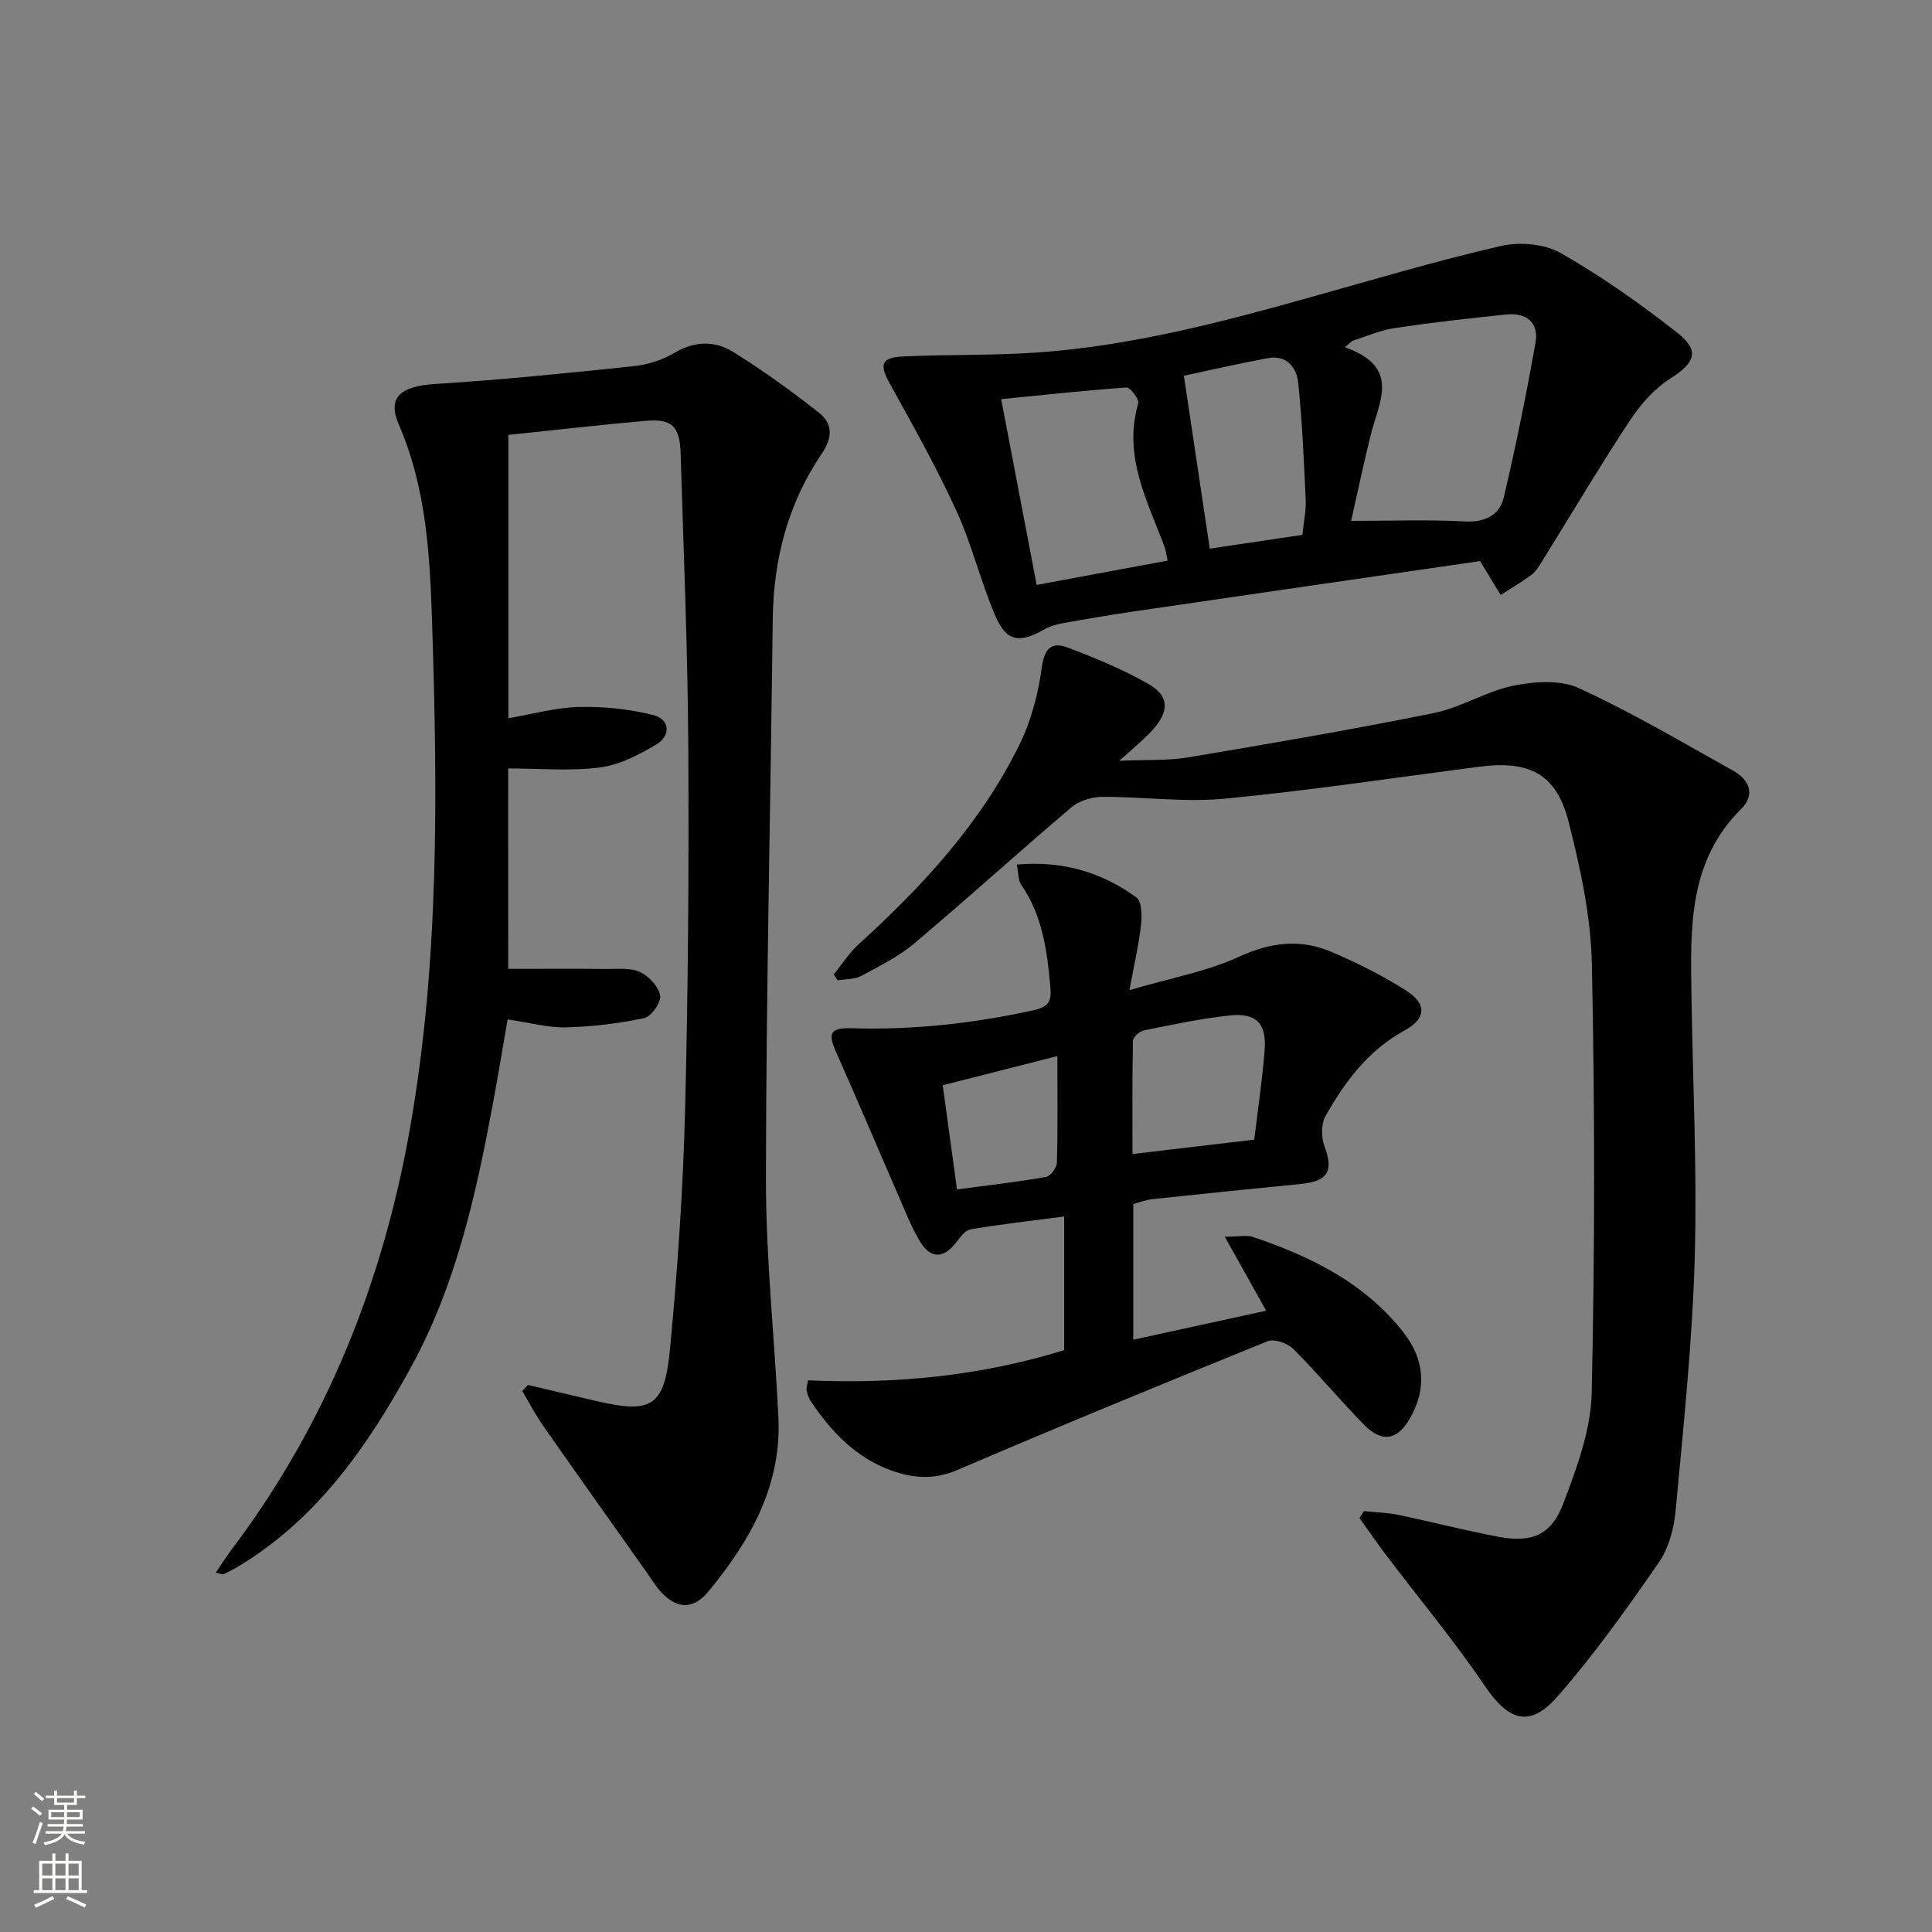 <svg enable-background="new 0 0 400 400" viewBox="0 0 400 400" xmlns="http://www.w3.org/2000/svg"><rect x="0" y="0" width="400" height="400" fill="#808080" stroke="none"/><g fill="#010000"><path d="m105.22 200.59c7.16 0 13.81-.04 20.45.02 2.32.02 4.92-.27 6.89.66 1.82.86 3.82 3.03 4.12 4.88.23 1.4-1.86 4.33-3.33 4.64-5.3 1.12-10.76 1.78-16.17 1.91-3.75.09-7.54-.97-12.09-1.64-1 5.77-1.95 11.57-3.02 17.34-3.5 18.83-7.62 37.54-16.89 54.5-8.84 16.15-19.18 31.23-35.38 41.14-1.13.69-2.3 1.3-3.49 1.88-.22.11-.61-.1-1.64-.32 1.2-1.75 2.19-3.34 3.32-4.83 19.6-26 31.31-55.38 36.91-87.25 6.06-34.46 5.68-69.28 4.58-104.06-.45-14.06-1.12-28.21-6.91-41.56-2.47-5.71.46-7.96 7.52-8.4 13.73-.86 27.42-2.25 41.1-3.69 2.9-.3 5.96-1.28 8.47-2.77 4.24-2.52 8.44-2.5 12.25-.11 6.14 3.85 12.07 8.09 17.74 12.6 2.71 2.16 2.78 5.02.52 8.35-7.01 10.3-10.04 21.89-10.18 34.34-.46 38.62-1.37 77.23-1.41 115.84-.02 16.43 1.77 32.85 2.58 49.29.7 14.21-5.83 25.67-14.49 36.15-3.11 3.77-6.44 3.68-9.75.17-1.24-1.32-2.17-2.92-3.23-4.41-7.1-10.02-14.22-20.03-21.25-30.09-1.59-2.28-2.88-4.77-4.31-7.17.39-.42.79-.84 1.18-1.26 4.6 1.08 9.19 2.18 13.79 3.25 11.92 2.78 14.48 1.39 15.65-11.02 1.53-16.2 2.66-32.47 3.08-48.73.65-25.29.82-50.61.67-75.91-.12-20.13-.98-40.25-1.58-60.37-.17-5.74-1.78-7.31-7.26-6.83-9.41.83-18.8 1.91-28.41 2.91v58.66c5-.85 9.82-2.22 14.66-2.33 5.15-.12 10.46.43 15.44 1.7 3.28.84 3.61 4.23.6 6.02-3.61 2.15-7.65 4.28-11.71 4.8-6.18.8-12.53.21-19.03.21.01 13.76.01 27.52.01 41.49z"/><path d="m172.62 201.74c1.7-2.09 3.17-4.45 5.15-6.24 13.28-12.04 25.33-25.12 33.3-41.34 2.42-4.93 3.9-10.56 4.63-16.02.53-4 2.12-5.28 5.3-4.09 5.72 2.15 11.44 4.52 16.74 7.54 4.38 2.5 4.38 5.58.97 9.46-.99 1.12-2.13 2.11-3.23 3.13-.92.86-1.89 1.68-3.75 3.33 5.54-.24 10 .01 14.29-.71 17-2.85 33.99-5.76 50.88-9.18 5.62-1.14 10.79-4.51 16.42-5.65 4.37-.89 9.74-1.27 13.57.5 10.98 5.05 21.45 11.23 32.02 17.14 3.27 1.83 4.53 4.96 1.6 7.86-10.91 10.81-10.53 24.51-10.32 38.23.28 18.31 1.2 36.64.68 54.93-.5 17.41-2.34 34.78-3.95 52.14-.34 3.7-1.44 7.79-3.52 10.79-6.6 9.52-13.35 19.03-20.98 27.73-5.74 6.54-10.13 4.95-15.01-2.25-6.32-9.32-13.56-18.01-20.37-27-1.92-2.54-3.72-5.16-5.58-7.75.32-.48.63-.95.95-1.43 2.36.25 4.75.3 7.06.77 6.97 1.45 13.88 3.26 20.88 4.56 6.76 1.26 10.79-.33 13.28-6.82 2.81-7.36 5.73-15.24 5.91-22.95.67-29.6.66-59.24.04-88.85-.21-9.84-2.37-19.79-4.81-29.4-2.51-9.9-8.07-12.77-18.37-11.44-17.61 2.27-35.19 4.94-52.86 6.63-8.36.8-16.91-.42-25.37-.38-2.15.01-4.75.83-6.37 2.19-10.91 9.26-21.51 18.88-32.44 28.1-3.26 2.75-7.22 4.73-11.02 6.77-1.4.75-3.26.65-4.91.93-.28-.4-.54-.82-.81-1.23z"/><path d="m210.52 179c9.51-.85 17.59 1.61 24.75 6.79 1.13.82 1.17 3.77.97 5.65-.44 4.02-1.37 7.98-2.4 13.55 8.57-2.52 16.01-3.83 22.64-6.89 6.57-3.03 12.74-3.76 19.16-1.03 5.32 2.26 10.56 4.89 15.44 7.99 4.39 2.78 4.21 5.83-.27 8.28-7.5 4.1-12.35 10.57-16.37 17.72-.92 1.64-.92 4.4-.23 6.23 1.94 5.18.74 7.3-4.98 7.85-10.25.99-20.49 2.05-30.73 3.14-1.29.14-2.53.65-3.86 1v28.09c9.37-2.04 18.33-3.99 27.51-6-2.86-5.11-5.44-9.72-8.57-15.32 3 0 4.57-.38 5.87.06 11.97 4.04 23.1 9.51 31.12 19.75 4.31 5.51 4.89 11.49 1.41 17.69-2.6 4.63-5.82 5.25-9.56 1.44-5.01-5.11-9.59-10.64-14.64-15.69-1.19-1.19-3.94-2.17-5.31-1.62-21.52 8.71-43 17.56-64.34 26.7-4.73 2.02-9.04 1.68-13.5.1-7.39-2.62-12.5-8.03-16.76-14.36-.45-.67-.7-1.5-.88-2.3-.1-.44.13-.96.3-2.04 17.95.82 35.69-.88 53.04-6.25 0-9.15 0-18.1 0-27.67-6.69.88-13.08 1.59-19.41 2.67-1.18.2-2.23 1.81-3.14 2.93-2.54 3.16-5.12 3.05-7.17-.22-1.74-2.79-2.96-5.91-4.28-8.95-4.43-10.16-8.73-20.38-13.24-30.5-1.72-3.87-1.25-5.04 3.34-4.9 12.71.38 25.18-1.01 37.6-3.74 3.58-.79 3.66-2.39 3.41-5.16-.67-7.33-1.66-14.51-6-20.79-.66-.97-.56-2.45-.92-4.2zm49.16 56.95c.79-6.65 1.69-12.56 2.15-18.5.43-5.59-1.74-7.82-7.34-7.2-5.93.65-11.79 1.9-17.65 3.08-.9.18-2.25 1.37-2.27 2.11-.17 7.73-.1 15.47-.1 23.49 8.84-1.04 16.87-1.99 25.21-2.98zm-61.54 10.31c6.66-.89 12.57-1.56 18.42-2.59.93-.16 2.23-1.9 2.26-2.93.2-7.28.1-14.56.1-22.09-8.16 2.08-15.91 4.05-23.74 6.04.99 7.22 1.93 14.06 2.96 21.57z"/><path d="m306.43 116.17c-23.54 3.42-47.68 6.9-71.81 10.44-4.93.72-9.84 1.57-14.74 2.45-1.26.23-2.57.63-3.68 1.26-5.25 2.96-7.87 2.52-10.21-3-2.98-7.02-4.77-14.56-7.94-21.48-4.14-9.02-8.99-17.72-13.82-26.41-2.2-3.95-1.83-5.44 2.83-5.64 9.13-.41 18.29-.17 27.4-.79 19.47-1.33 38.27-6.24 56.98-11.49 13.08-3.67 26.11-7.55 39.33-10.59 3.88-.89 9.04-.43 12.42 1.5 8.45 4.83 16.49 10.51 24.16 16.54 4.69 3.69 3.52 6.21-1.53 9.41-3.32 2.11-6.2 5.4-8.39 8.73-6.31 9.58-12.16 19.45-18.21 29.19-.61.98-1.26 2.06-2.16 2.73-2.03 1.51-4.23 2.79-6.37 4.16-1.22-2.02-2.45-4.04-4.26-7.01zm-26.69-8.33c8.32 0 15.92-.29 23.48.12 4.22.23 7.23-1.28 8.11-4.96 2.52-10.61 4.67-21.31 6.58-32.05.75-4.19-1.92-6.26-6.02-5.84-7.74.79-15.48 1.67-23.18 2.82-2.96.44-5.79 1.72-8.68 2.62-.53.45-1.07.89-1.6 1.34 11.57 4.06 7.15 11.14 5.45 17.83-1.56 6.18-2.85 12.44-4.14 18.12zm-38 8.23c-.33-1.54-.4-2.21-.62-2.82-3.58-9.57-8.65-18.84-5.46-29.73.25-.84-1.65-3.34-2.42-3.29-8.69.6-17.36 1.56-25.96 2.41 2.53 13.22 4.91 25.68 7.35 38.46 9.09-1.69 17.85-3.31 27.11-5.03zm27.9-5.33c.28-2.72.79-5.02.69-7.3-.37-8.09-.71-16.2-1.56-24.25-.33-3.07-2.4-5.75-6.19-5.05-6.29 1.16-12.53 2.6-17.47 3.65 1.85 12.38 3.58 23.91 5.36 35.8 5.72-.86 12.24-1.82 19.17-2.85z"/></g><path d="m6.44 374.46.42-.45c.65.47 1.27.95 1.85 1.44l-.45.49c-.65-.56-1.25-1.06-1.82-1.48m.93 7.33-.63-.26c.55-1.36 1.05-2.8 1.52-4.33.19.1.38.19.59.27-.46 1.29-.95 2.73-1.48 4.32m-.38-10.38.44-.42c.43.34 1.01.82 1.74 1.44l-.49.49c-.53-.51-1.09-1.01-1.69-1.51m2.5.35h1.72v-1.04h.59v1.04h3.52v-1.04h.59v1.04h1.75v.53h-1.75v1.42h-2.03v.97h3.22v2.03h-3.24c0 .35-.01.66-.03.93h3.32v.53h-3.37c-.03.27-.08.58-.15.94h3.96v.53h-3.71c.67.92 1.93 1.48 3.79 1.68-.13.24-.23.44-.29.59-2.13-.38-3.48-1.08-4.04-2.12-.43.97-1.77 1.72-4.03 2.23-.09-.19-.2-.37-.33-.55 2.1-.42 3.37-1.03 3.81-1.83h-3.36v-.53h3.58c.08-.29.13-.61.16-.94h-3.33v-.53h3.39c.02-.27.04-.58.04-.93h-3.23v-2.03h3.25v-.97h-2.07v-1.42h-1.73zm1.12 3.44v1h2.65c.01-.3.02-.44.01-.4v-.25-.35zm1.19-2h3.52v-.91h-3.52zm4.71 2h-2.63v.59c0 .15-.01.28-.01.4h2.64z" fill="#fbfcfa"/><path d="m13.56 383.74h.63v1.52h2.72v6.07h1.13v.6h-11.06v-.6h1.13v-6.07h2.73v-1.52h.63v1.52h2.1v-1.52zm-2.69 8.83.38.56c-1.24.63-2.53 1.25-3.85 1.85-.1-.21-.21-.42-.34-.63 1.36-.55 2.63-1.15 3.81-1.78m-2.13-4.27h2.1v-2.45h-2.1zm0 3.04h2.1v-2.46h-2.1zm2.72-3.04h2.1v-2.45h-2.1zm0 3.04h2.1v-2.46h-2.1zm6.07 3.6c-1.41-.71-2.7-1.3-3.86-1.78l.35-.56c1.45.62 2.75 1.19 3.84 1.72zm-1.25-9.09h-2.1v2.45h2.1zm-2.09 5.49h2.1v-2.46h-2.1z" fill="#fbfcfa"/></svg>
